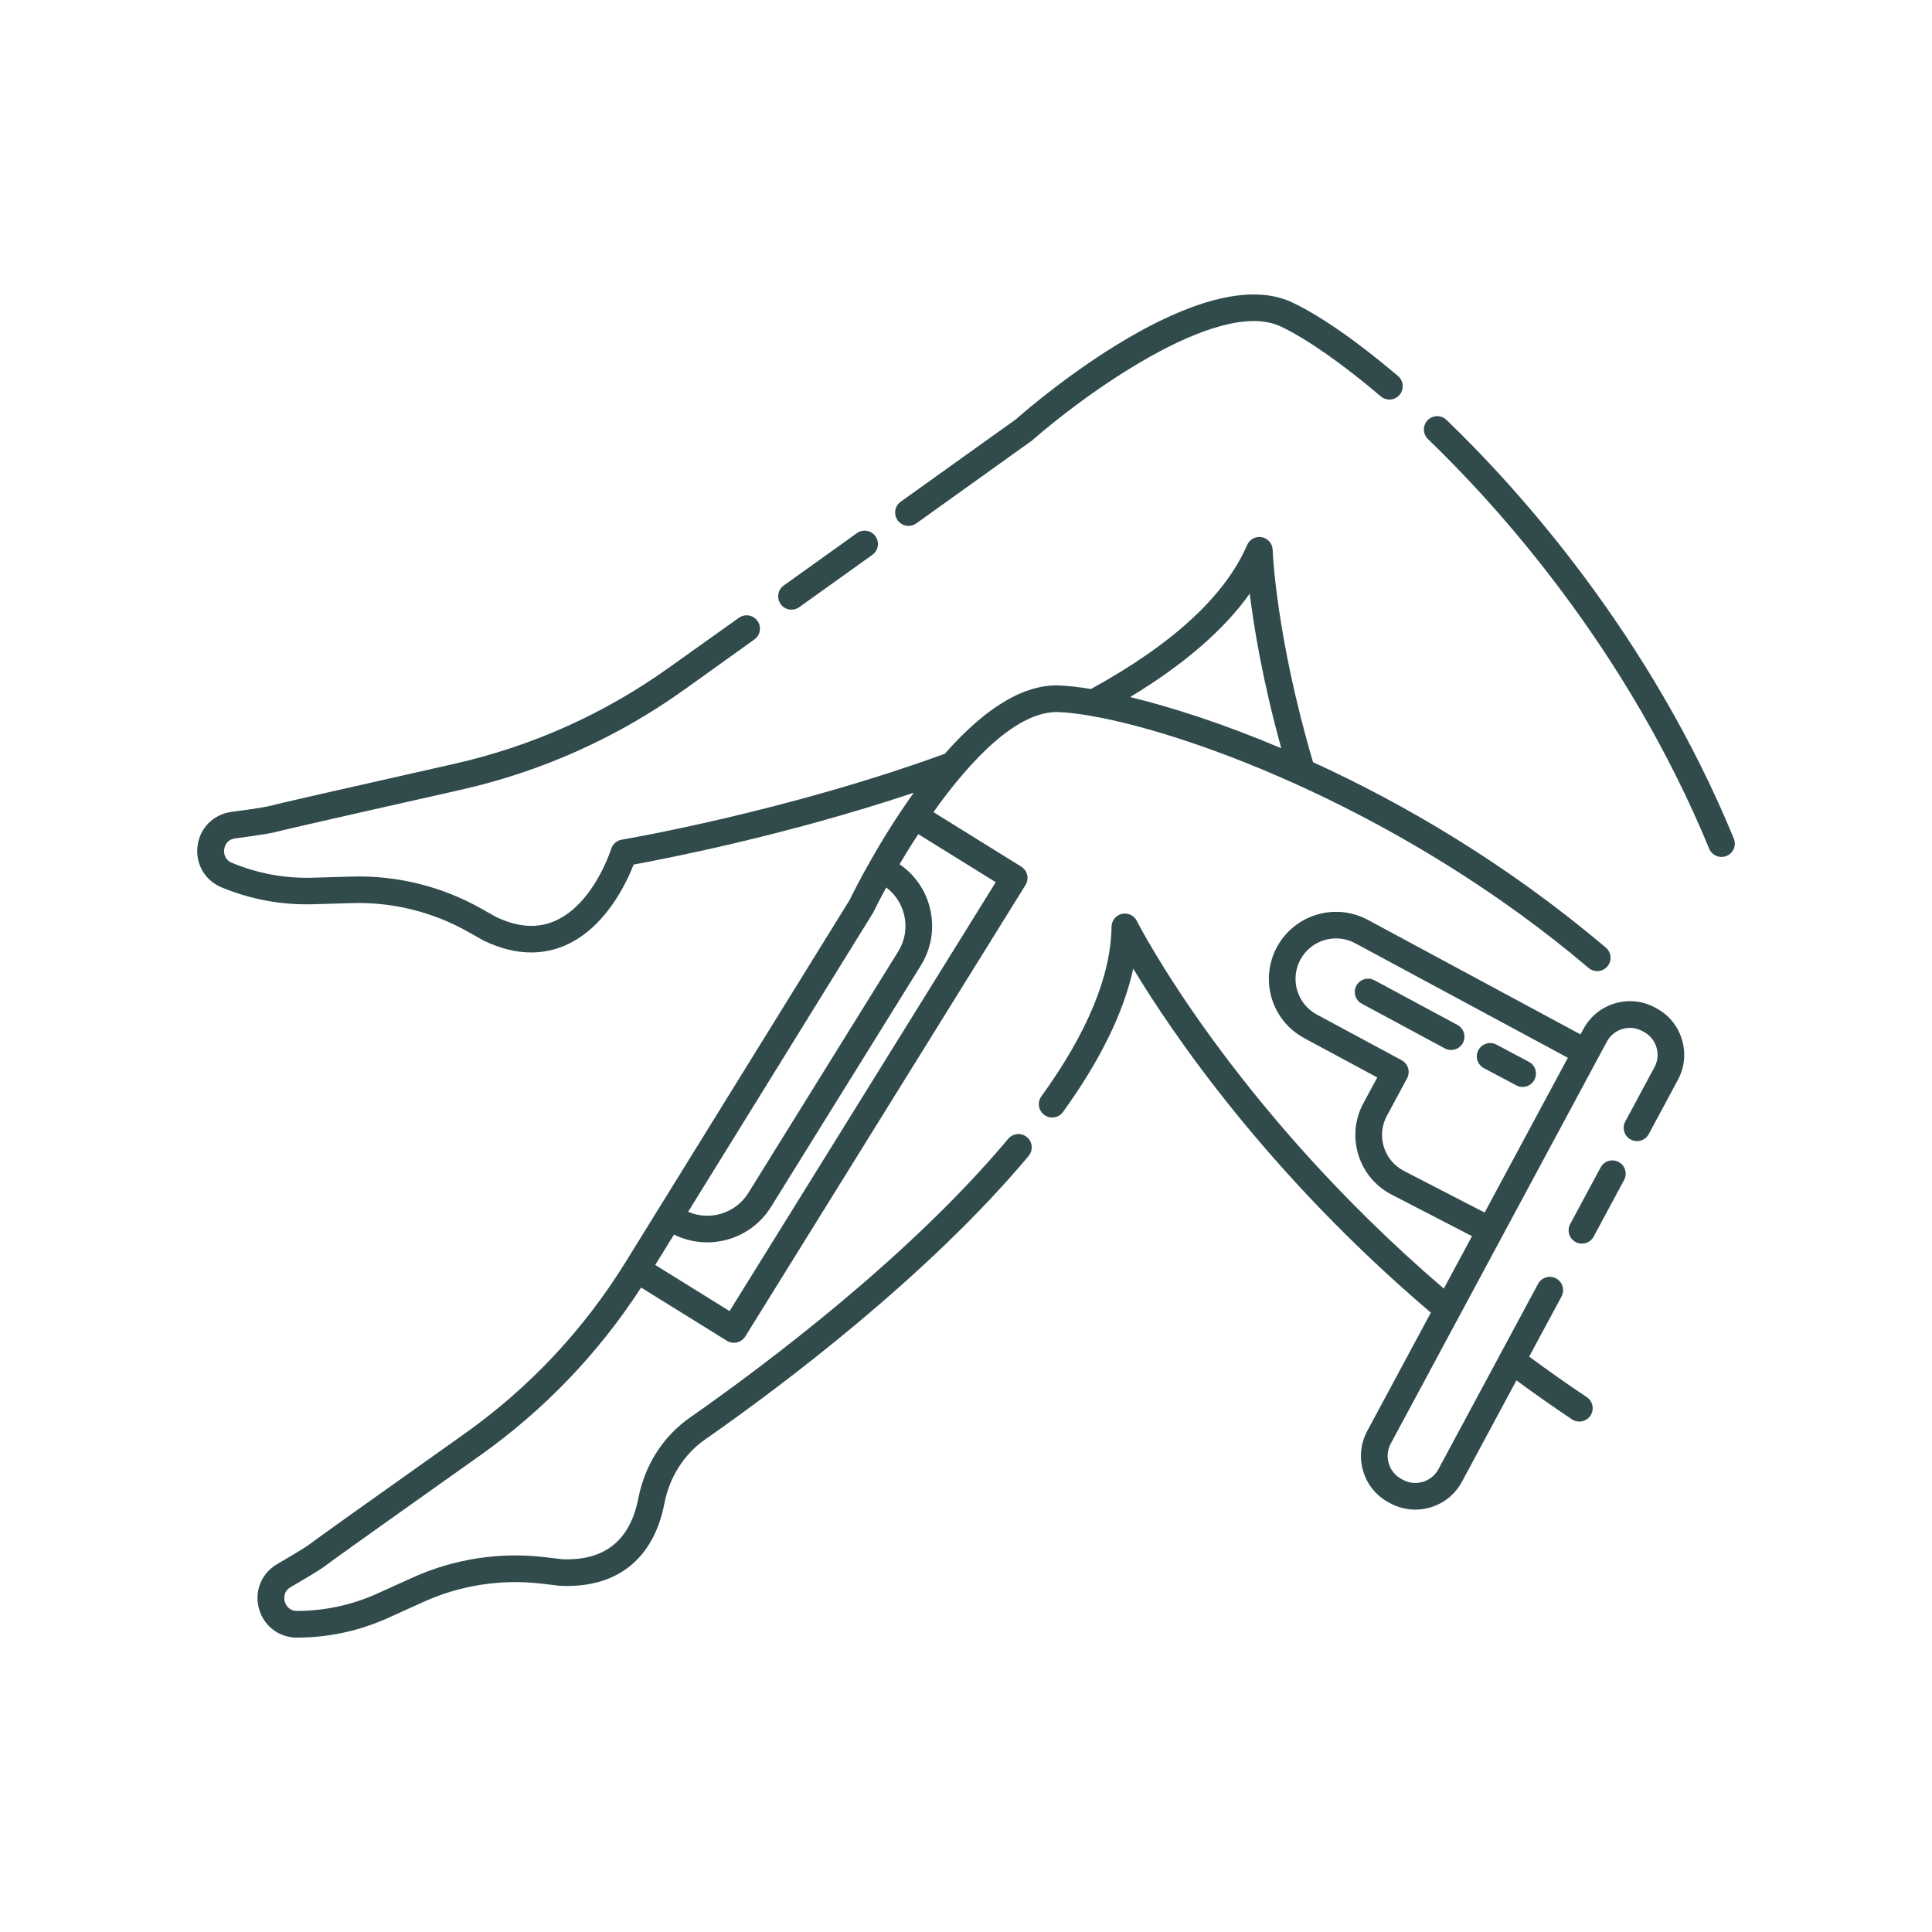 <svg xmlns="http://www.w3.org/2000/svg" viewBox="0 0 1200 1200" version="1.1" height="1200pt" width="1200pt">
 <path fill="#314b4c" d="m1076.9 520.82c-52.414-127.2-134.3-217.51-178.46-260.02-3.289-3.168-8.543-3.07-11.711 0.215-3.168 3.289-3.07 8.543 0.215 11.711 43.223 41.617 123.38 129.98 174.65 254.4 1.32 3.191 4.414 5.137 7.656 5.137 1.055 0 2.113-0.191 3.144-0.625 4.25-1.75 6.266-6.598 4.512-10.82z"></path>
 <path fill="#314b4c" d="m564.29 326.64c1.68 0 3.359-0.504 4.824-1.535l71.688-51.336c0.215-0.168 0.434-0.336 0.648-0.527 29.426-25.895 114.46-89.016 154.03-70.465 15.742 7.391 38.398 23.207 62.16 43.414 3.481 2.977 8.711 2.543 11.664-0.938 2.953-3.481 2.543-8.711-0.938-11.664-25.199-21.434-48.574-37.68-65.855-45.793-55.992-26.281-158.59 61.246-171.67 72.742l-71.398 51.078c-3.719 2.664-4.559 7.824-1.922 11.543 1.633 2.281 4.176 3.481 6.769 3.481z"></path>
 <path fill="#314b4c" d="m491.59 378.67c1.68 0 3.359-0.504 4.824-1.535l45.434-32.52c3.719-2.664 4.559-7.824 1.922-11.543-2.664-3.719-7.824-4.586-11.543-1.922l-45.434 32.52c-3.719 2.664-4.559 7.824-1.922 11.543 1.605 2.258 4.148 3.457 6.719 3.457z"></path>
 <path fill="#314b4c" d="m637.87 706.32c-3.504-2.953-8.734-2.473-11.664 1.031-61.488 73.367-150.29 139.97-197.71 173.16-16.633 11.617-28.008 29.449-32.039 50.23-5.113 26.207-21.07 38.879-47.473 37.703l-10.727-1.273c-27.984-3.312-56.328 1.105-81.984 12.695l-21.84 9.887c-15.77 7.129-32.543 10.777-49.871 10.824h-0.023c-5.641 0-7.297-4.488-7.68-5.856-0.359-1.367-1.199-6.07 3.672-8.93 16.367-9.504 20.375-12.289 21.961-13.559 1.633-1.297 16.176-11.855 95.352-67.969 40.008-28.367 73.727-63.504 100.37-104.54l53.281 33.07c1.367 0.84 2.856 1.246 4.367 1.246 2.762 0 5.473-1.391 7.031-3.91l174.07-280.46c1.152-1.871 1.535-4.106 1.031-6.266-0.504-2.137-1.824-3.984-3.695-5.137l-54.527-33.84c23.207-32.617 52.297-63.145 77.762-62.137 5.543 0.238 12.215 1.008 19.848 2.328 0.215 0.047 0.457 0.098 0.672 0.121 64.246 11.258 195.6 60.574 308.66 156.48 3.481 2.953 8.711 2.519 11.664-0.961s2.519-8.711-0.961-11.664c-61.129-51.84-125.23-89.328-181.87-115.18-23.207-78.984-25.055-131.35-25.078-131.88-0.121-3.887-2.902-7.152-6.719-7.871-3.793-0.719-7.609 1.297-9.145 4.848-13.633 31.586-46.273 61.656-97.031 89.449-7.559-1.246-14.062-1.969-19.32-2.207-25.105-1.105-50.09 18.145-71.426 42.434-0.215 0.07-0.434 0.121-0.648 0.215-98.809 35.977-199.03 52.969-200.02 53.137-3.098 0.527-5.617 2.734-6.551 5.734-0.098 0.336-10.777 34.152-34.848 44.711-10.969 4.801-22.922 4.031-36.527-2.375l-9.406-5.305c-24.551-13.824-52.391-20.688-80.566-19.848l-23.953 0.695c-17.328 0.551-34.199-2.594-50.207-9.215-5.231-2.16-5.039-6.961-4.848-8.375 0.191-1.414 1.223-6.07 6.816-6.816 18.77-2.473 23.543-3.504 25.512-4.055 2.016-0.574 19.512-4.727 114.17-26.016 50.617-11.398 97.656-32.473 139.82-62.688l42.984-30.793c3.719-2.664 4.559-7.824 1.922-11.543-2.664-3.719-7.824-4.586-11.543-1.922l-43.141 30.742c-40.367 28.895-85.391 49.078-133.82 60-72.48 16.32-111.19 25.152-115.08 26.258-0.793 0.215-4.801 1.152-23.113 3.551-11.137 1.465-19.609 9.938-21.07 21.07-1.465 11.16 4.535 21.527 14.93 25.824 18.168 7.512 37.367 11.062 57.023 10.465l23.953-0.695c25.129-0.77 50.016 5.398 71.953 17.734l9.672 5.449c0.168 0.098 0.336 0.191 0.504 0.266 10.105 4.801 19.848 7.199 29.207 7.199 7.391 0 14.52-1.488 21.336-4.488 24.863-10.922 37.871-38.762 42.289-50.113 19.391-3.527 94.535-18.023 174-44.617-21.266 29.566-36.312 59.352-39.863 66.625l-139.13 224.88c-26.113 42.215-59.902 78.191-100.39 106.89-60.625 42.984-92.953 66.047-96.098 68.543-0.816 0.648-4.414 3.144-19.945 12.191-9.719 5.641-14.281 16.727-11.328 27.574 2.93 10.824 12.434 18.098 23.664 18.098h0.07c19.656-0.07 38.711-4.199 56.641-12.312l21.84-9.887c22.922-10.367 48.266-14.281 73.223-11.352l11.016 1.297c0.191 0.023 0.383 0.047 0.574 0.047 35.039 1.727 58.055-16.441 64.801-51.047 3.215-16.535 12.191-30.672 25.297-39.816 48.121-33.648 138.19-101.28 200.93-176.09 2.949-3.547 2.492-8.781-1.012-11.707zm138.36-337.59c2.617 21.312 8.113 54.434 19.586 96-36.047-15.238-68.352-25.586-93.887-31.777 33.309-20.109 58.176-41.613 74.301-64.223zm-157.75 179.21-165.34 266.4-46.176-28.656 11.664-18.863c6.574 3.266 13.633 4.824 20.617 4.824 15.574 0 30.816-7.801 39.625-21.984l93.07-149.95c6.551-10.559 8.617-23.039 5.785-35.16-2.664-11.426-9.383-21.191-19.008-27.77 3.551-6 7.465-12.312 11.664-18.672zm-76.441 19.391c0.145-0.238 0.289-0.48 0.406-0.719 2.137-4.367 4.824-9.602 8.016-15.383 5.594 4.223 9.504 10.199 11.137 17.113 1.824 7.801 0.504 15.84-3.719 22.656l-93.07 149.95c-7.945 12.793-24 17.52-37.391 11.711z"></path>
 <path fill="#314b4c" d="m1005.4 721.73c-4.031-2.16-9.047-0.648-11.207 3.359l-18.91 35.16c-2.16 4.031-0.648 9.047 3.359 11.207 1.246 0.672 2.594 0.984 3.91 0.984 2.953 0 5.809-1.586 7.297-4.367l18.91-35.16c2.188-3.981 0.672-9-3.359-11.184z"></path>
 <path fill="#314b4c" d="m1028.9 626.3-0.984-0.527c-7.727-4.152-16.586-5.039-24.984-2.519-8.398 2.519-15.289 8.16-19.441 15.887l-1.801 3.336-132.1-71.137c-20.258-10.895-45.574-3.312-56.496 16.945-10.895 20.258-3.312 45.574 16.945 56.496l45.406 24.457-8.617 15.984c-5.281 9.816-6.434 21.07-3.215 31.754 3.191 10.656 10.367 19.465 20.305 24.793l50.375 26.039-17.52 32.566c-132.19-113.3-190.11-227.23-190.68-228.38-1.703-3.406-5.543-5.207-9.266-4.367-3.719 0.863-6.383 4.152-6.434 7.969-0.383 30.434-15.023 65.879-43.586 105.38-2.688 3.695-1.848 8.879 1.871 11.566 3.695 2.664 8.879 1.848 11.566-1.871 23.062-31.922 37.68-61.754 43.633-89.016 24.047 39.84 83.305 127.3 184.85 213.65l-39.504 73.488c-4.152 7.727-5.039 16.586-2.519 24.984 2.519 8.398 8.16 15.289 15.887 19.441l0.984 0.527c4.922 2.641 10.246 3.91 15.48 3.91 11.688 0 23.039-6.266 28.945-17.258l33.887-63.023c11.305 8.328 22.871 16.441 34.465 24.191 1.414 0.961 3.023 1.391 4.609 1.391 2.664 0 5.281-1.297 6.887-3.672 2.543-3.793 1.535-8.953-2.281-11.496-12.047-8.062-24.023-16.512-35.762-25.176l20.09-37.344c2.16-4.031 0.648-9.047-3.359-11.207-4.031-2.184-9.047-0.648-11.207 3.359l-61.895 115.11c-4.246 7.894-14.113 10.848-22.008 6.625l-0.984-0.527c-7.894-4.246-10.848-14.113-6.625-21.984l134.23-249.65c2.062-3.816 5.473-6.625 9.625-7.871 4.176-1.246 8.543-0.793 12.359 1.246l0.984 0.527c3.816 2.062 6.602 5.473 7.848 9.625 1.246 4.152 0.816 8.543-1.246 12.359l-18.121 33.695c-2.16 4.031-0.648 9.047 3.359 11.207 4.031 2.16 9.047 0.648 11.207-3.359l18.121-33.695c4.152-7.727 5.039-16.586 2.519-24.984-2.508-8.402-8.098-15.312-15.805-19.441zm-157.25 100.8c-5.902-3.191-10.223-8.473-12.168-14.902-1.922-6.434-1.246-13.223 1.945-19.152l12.527-23.281c1.031-1.945 1.273-4.199 0.648-6.312s-2.062-3.863-4.008-4.922l-52.703-28.391c-12.215-6.574-16.777-21.84-10.223-34.055 6.574-12.215 21.84-16.801 34.055-10.223l132.1 71.137-51.695 96.145z"></path>
 <path fill="#314b4c" d="m905.26 636.62-51.578-27.77c-4.031-2.16-9.047-0.648-11.207 3.359-2.16 4.031-0.672 9.047 3.359 11.207l51.574 27.77c1.246 0.672 2.594 0.984 3.91 0.984 2.953 0 5.809-1.586 7.297-4.344 2.164-4.008 0.652-9.023-3.356-11.207z"></path>
 <path fill="#314b4c" d="m949.61 659.52-20.16-10.703c-4.031-2.137-9.047-0.602-11.207 3.434-2.16 4.031-0.602 9.047 3.434 11.207l20.16 10.703c1.246 0.648 2.566 0.961 3.863 0.961 2.977 0 5.832-1.609 7.32-4.391 2.18-4.059 0.645-9.074-3.41-11.211z"></path>
</svg>
